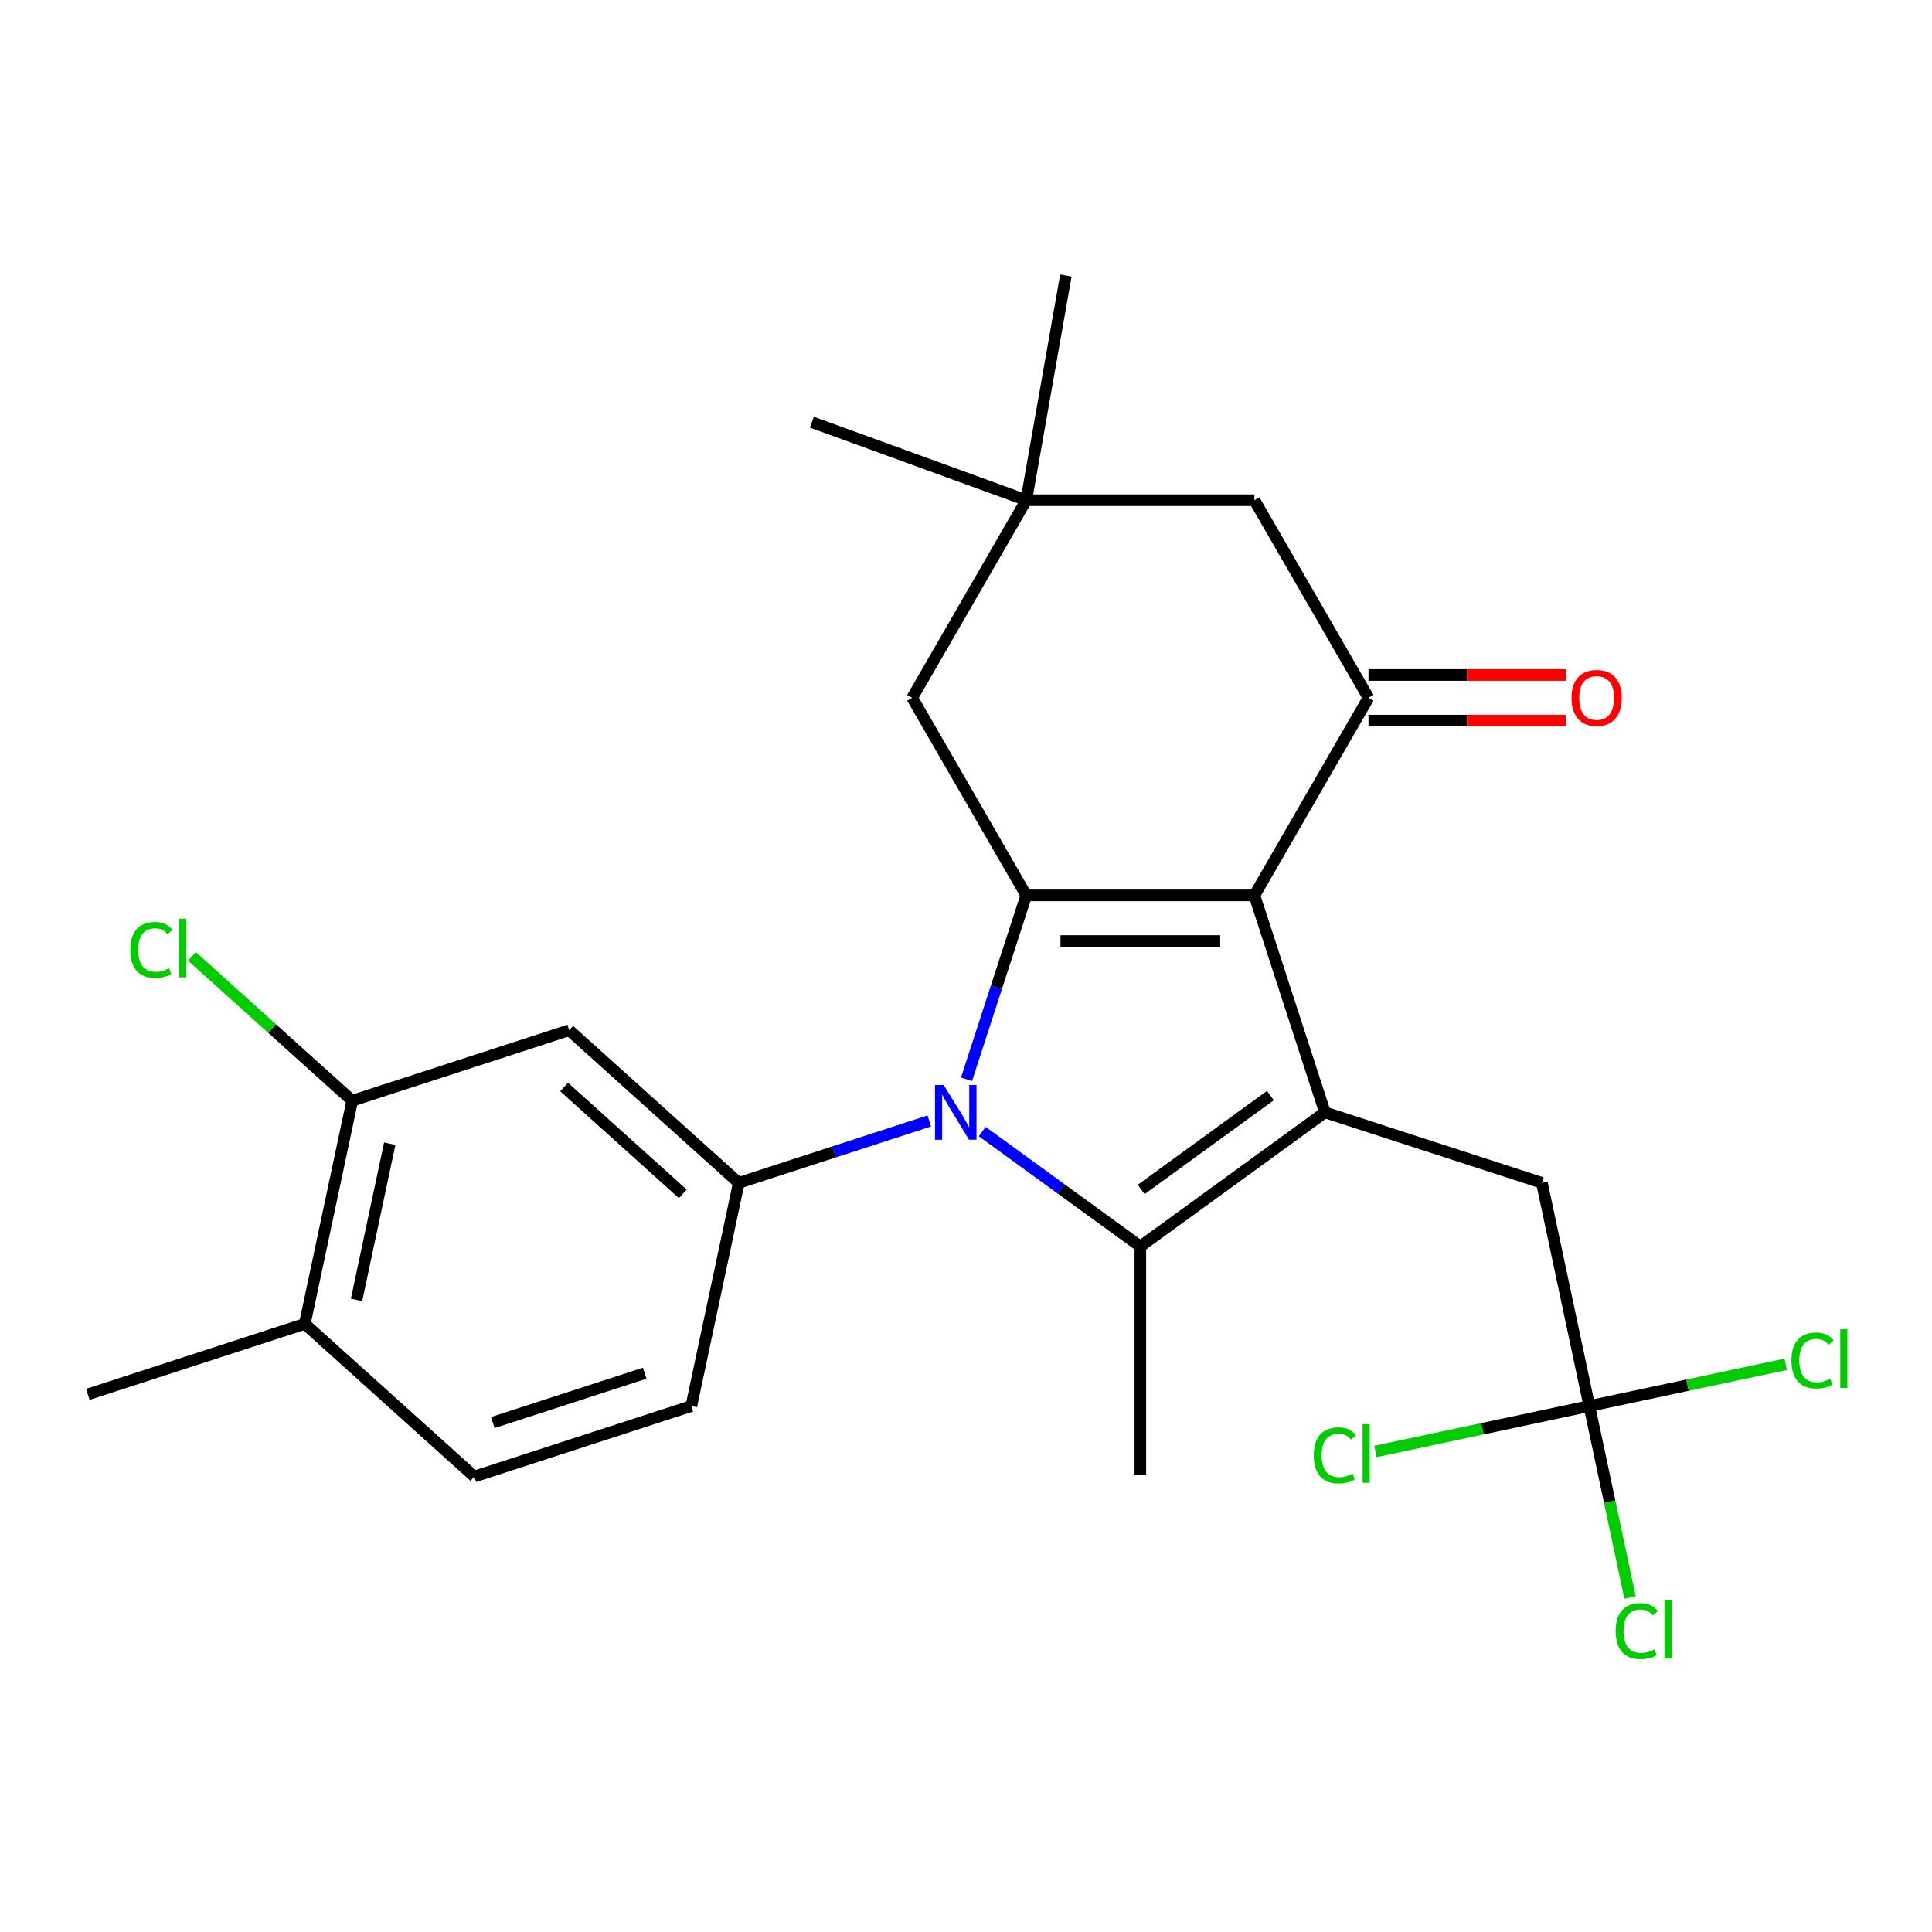 <?xml version='1.0' encoding='iso-8859-1'?>
<svg version='1.1' baseProfile='full'
              xmlns='http://www.w3.org/2000/svg'
                      xmlns:rdkit='http://www.rdkit.org/xml'
                      xmlns:xlink='http://www.w3.org/1999/xlink'
                  xml:space='preserve'
width='1000px' height='1000px' viewBox='0 0 1000 1000'>
<!-- END OF HEADER -->
<rect style='opacity:1.0;fill:#FFFFFF;stroke:none' width='1000' height='1000' x='0' y='0'> </rect>
<path class='bond-1' d='M 649.284,463.445 L 531.193,463.445' style='fill:none;fill-rule:evenodd;stroke:#000000;stroke-width:6px;stroke-linecap:butt;stroke-linejoin:miter;stroke-opacity:1' />
<path class='bond-1' d='M 631.57,487.063 L 548.906,487.063' style='fill:none;fill-rule:evenodd;stroke:#000000;stroke-width:6px;stroke-linecap:butt;stroke-linejoin:miter;stroke-opacity:1' />
<path class='bond-2' d='M 649.284,463.445 L 685.776,575.756' style='fill:none;fill-rule:evenodd;stroke:#000000;stroke-width:6px;stroke-linecap:butt;stroke-linejoin:miter;stroke-opacity:1' />
<path class='bond-4' d='M 649.284,463.445 L 708.329,361.175' style='fill:none;fill-rule:evenodd;stroke:#000000;stroke-width:6px;stroke-linecap:butt;stroke-linejoin:miter;stroke-opacity:1' />
<path class='bond-0' d='M 500.26,558.644 L 515.727,511.044' style='fill:none;fill-rule:evenodd;stroke:#0000FF;stroke-width:6px;stroke-linecap:butt;stroke-linejoin:miter;stroke-opacity:1' />
<path class='bond-0' d='M 515.727,511.044 L 531.193,463.445' style='fill:none;fill-rule:evenodd;stroke:#000000;stroke-width:6px;stroke-linecap:butt;stroke-linejoin:miter;stroke-opacity:1' />
<path class='bond-5' d='M 481.008,580.205 L 431.698,596.227' style='fill:none;fill-rule:evenodd;stroke:#0000FF;stroke-width:6px;stroke-linecap:butt;stroke-linejoin:miter;stroke-opacity:1' />
<path class='bond-5' d='M 431.698,596.227 L 382.389,612.248' style='fill:none;fill-rule:evenodd;stroke:#000000;stroke-width:6px;stroke-linecap:butt;stroke-linejoin:miter;stroke-opacity:1' />
<path class='bond-25' d='M 508.393,585.704 L 549.315,615.436' style='fill:none;fill-rule:evenodd;stroke:#0000FF;stroke-width:6px;stroke-linecap:butt;stroke-linejoin:miter;stroke-opacity:1' />
<path class='bond-25' d='M 549.315,615.436 L 590.238,645.168' style='fill:none;fill-rule:evenodd;stroke:#000000;stroke-width:6px;stroke-linecap:butt;stroke-linejoin:miter;stroke-opacity:1' />
<path class='bond-9' d='M 531.193,463.445 L 472.147,361.175' style='fill:none;fill-rule:evenodd;stroke:#000000;stroke-width:6px;stroke-linecap:butt;stroke-linejoin:miter;stroke-opacity:1' />
<path class='bond-3' d='M 685.776,575.756 L 590.238,645.168' style='fill:none;fill-rule:evenodd;stroke:#000000;stroke-width:6px;stroke-linecap:butt;stroke-linejoin:miter;stroke-opacity:1' />
<path class='bond-3' d='M 657.563,567.06 L 590.686,615.649' style='fill:none;fill-rule:evenodd;stroke:#000000;stroke-width:6px;stroke-linecap:butt;stroke-linejoin:miter;stroke-opacity:1' />
<path class='bond-8' d='M 685.776,575.756 L 798.087,612.248' style='fill:none;fill-rule:evenodd;stroke:#000000;stroke-width:6px;stroke-linecap:butt;stroke-linejoin:miter;stroke-opacity:1' />
<path class='bond-20' d='M 590.238,645.168 L 590.238,763.26' style='fill:none;fill-rule:evenodd;stroke:#000000;stroke-width:6px;stroke-linecap:butt;stroke-linejoin:miter;stroke-opacity:1' />
<path class='bond-12' d='M 708.329,361.175 L 649.284,258.905' style='fill:none;fill-rule:evenodd;stroke:#000000;stroke-width:6px;stroke-linecap:butt;stroke-linejoin:miter;stroke-opacity:1' />
<path class='bond-13' d='M 708.329,372.984 L 759.399,372.984' style='fill:none;fill-rule:evenodd;stroke:#000000;stroke-width:6px;stroke-linecap:butt;stroke-linejoin:miter;stroke-opacity:1' />
<path class='bond-13' d='M 759.399,372.984 L 810.468,372.984' style='fill:none;fill-rule:evenodd;stroke:#FF0000;stroke-width:6px;stroke-linecap:butt;stroke-linejoin:miter;stroke-opacity:1' />
<path class='bond-13' d='M 708.329,349.366 L 759.399,349.366' style='fill:none;fill-rule:evenodd;stroke:#000000;stroke-width:6px;stroke-linecap:butt;stroke-linejoin:miter;stroke-opacity:1' />
<path class='bond-13' d='M 759.399,349.366 L 810.468,349.366' style='fill:none;fill-rule:evenodd;stroke:#FF0000;stroke-width:6px;stroke-linecap:butt;stroke-linejoin:miter;stroke-opacity:1' />
<path class='bond-7' d='M 382.389,612.248 L 294.63,533.23' style='fill:none;fill-rule:evenodd;stroke:#000000;stroke-width:6px;stroke-linecap:butt;stroke-linejoin:miter;stroke-opacity:1' />
<path class='bond-7' d='M 353.421,617.947 L 291.99,562.634' style='fill:none;fill-rule:evenodd;stroke:#000000;stroke-width:6px;stroke-linecap:butt;stroke-linejoin:miter;stroke-opacity:1' />
<path class='bond-14' d='M 382.389,612.248 L 357.836,727.759' style='fill:none;fill-rule:evenodd;stroke:#000000;stroke-width:6px;stroke-linecap:butt;stroke-linejoin:miter;stroke-opacity:1' />
<path class='bond-6' d='M 822.64,727.759 L 798.087,612.248' style='fill:none;fill-rule:evenodd;stroke:#000000;stroke-width:6px;stroke-linecap:butt;stroke-linejoin:miter;stroke-opacity:1' />
<path class='bond-17' d='M 822.64,727.759 L 833.172,777.308' style='fill:none;fill-rule:evenodd;stroke:#000000;stroke-width:6px;stroke-linecap:butt;stroke-linejoin:miter;stroke-opacity:1' />
<path class='bond-17' d='M 833.172,777.308 L 843.704,826.857' style='fill:none;fill-rule:evenodd;stroke:#00CC00;stroke-width:6px;stroke-linecap:butt;stroke-linejoin:miter;stroke-opacity:1' />
<path class='bond-18' d='M 822.64,727.759 L 873.459,716.957' style='fill:none;fill-rule:evenodd;stroke:#000000;stroke-width:6px;stroke-linecap:butt;stroke-linejoin:miter;stroke-opacity:1' />
<path class='bond-18' d='M 873.459,716.957 L 924.278,706.155' style='fill:none;fill-rule:evenodd;stroke:#00CC00;stroke-width:6px;stroke-linecap:butt;stroke-linejoin:miter;stroke-opacity:1' />
<path class='bond-19' d='M 822.64,727.759 L 767.281,739.526' style='fill:none;fill-rule:evenodd;stroke:#000000;stroke-width:6px;stroke-linecap:butt;stroke-linejoin:miter;stroke-opacity:1' />
<path class='bond-19' d='M 767.281,739.526 L 711.922,751.293' style='fill:none;fill-rule:evenodd;stroke:#00CC00;stroke-width:6px;stroke-linecap:butt;stroke-linejoin:miter;stroke-opacity:1' />
<path class='bond-10' d='M 294.63,533.23 L 182.319,569.722' style='fill:none;fill-rule:evenodd;stroke:#000000;stroke-width:6px;stroke-linecap:butt;stroke-linejoin:miter;stroke-opacity:1' />
<path class='bond-26' d='M 472.147,361.175 L 531.193,258.905' style='fill:none;fill-rule:evenodd;stroke:#000000;stroke-width:6px;stroke-linecap:butt;stroke-linejoin:miter;stroke-opacity:1' />
<path class='bond-21' d='M 182.319,569.722 L 140.835,532.37' style='fill:none;fill-rule:evenodd;stroke:#000000;stroke-width:6px;stroke-linecap:butt;stroke-linejoin:miter;stroke-opacity:1' />
<path class='bond-21' d='M 140.835,532.37 L 99.352,495.019' style='fill:none;fill-rule:evenodd;stroke:#00CC00;stroke-width:6px;stroke-linecap:butt;stroke-linejoin:miter;stroke-opacity:1' />
<path class='bond-27' d='M 182.319,569.722 L 157.766,685.233' style='fill:none;fill-rule:evenodd;stroke:#000000;stroke-width:6px;stroke-linecap:butt;stroke-linejoin:miter;stroke-opacity:1' />
<path class='bond-27' d='M 201.738,591.959 L 184.551,672.817' style='fill:none;fill-rule:evenodd;stroke:#000000;stroke-width:6px;stroke-linecap:butt;stroke-linejoin:miter;stroke-opacity:1' />
<path class='bond-11' d='M 531.193,258.905 L 649.284,258.905' style='fill:none;fill-rule:evenodd;stroke:#000000;stroke-width:6px;stroke-linecap:butt;stroke-linejoin:miter;stroke-opacity:1' />
<path class='bond-22' d='M 531.193,258.905 L 420.223,218.515' style='fill:none;fill-rule:evenodd;stroke:#000000;stroke-width:6px;stroke-linecap:butt;stroke-linejoin:miter;stroke-opacity:1' />
<path class='bond-23' d='M 531.193,258.905 L 551.699,142.608' style='fill:none;fill-rule:evenodd;stroke:#000000;stroke-width:6px;stroke-linecap:butt;stroke-linejoin:miter;stroke-opacity:1' />
<path class='bond-16' d='M 357.836,727.759 L 245.525,764.251' style='fill:none;fill-rule:evenodd;stroke:#000000;stroke-width:6px;stroke-linecap:butt;stroke-linejoin:miter;stroke-opacity:1' />
<path class='bond-16' d='M 333.691,710.771 L 255.073,736.315' style='fill:none;fill-rule:evenodd;stroke:#000000;stroke-width:6px;stroke-linecap:butt;stroke-linejoin:miter;stroke-opacity:1' />
<path class='bond-15' d='M 157.766,685.233 L 245.525,764.251' style='fill:none;fill-rule:evenodd;stroke:#000000;stroke-width:6px;stroke-linecap:butt;stroke-linejoin:miter;stroke-opacity:1' />
<path class='bond-24' d='M 157.766,685.233 L 45.455,721.725' style='fill:none;fill-rule:evenodd;stroke:#000000;stroke-width:6px;stroke-linecap:butt;stroke-linejoin:miter;stroke-opacity:1' />
<path  class='atom-1' d='M 488.44 561.596
L 497.72 576.596
Q 498.64 578.076, 500.12 580.756
Q 501.6 583.436, 501.68 583.596
L 501.68 561.596
L 505.44 561.596
L 505.44 589.916
L 501.56 589.916
L 491.6 573.516
Q 490.44 571.596, 489.2 569.396
Q 488 567.196, 487.64 566.516
L 487.64 589.916
L 483.96 589.916
L 483.96 561.596
L 488.44 561.596
' fill='#0000FF'/>
<path  class='atom-14' d='M 813.421 361.255
Q 813.421 354.455, 816.781 350.655
Q 820.141 346.855, 826.421 346.855
Q 832.701 346.855, 836.061 350.655
Q 839.421 354.455, 839.421 361.255
Q 839.421 368.135, 836.021 372.055
Q 832.621 375.935, 826.421 375.935
Q 820.181 375.935, 816.781 372.055
Q 813.421 368.175, 813.421 361.255
M 826.421 372.735
Q 830.741 372.735, 833.061 369.855
Q 835.421 366.935, 835.421 361.255
Q 835.421 355.695, 833.061 352.895
Q 830.741 350.055, 826.421 350.055
Q 822.101 350.055, 819.741 352.855
Q 817.421 355.655, 817.421 361.255
Q 817.421 366.975, 819.741 369.855
Q 822.101 372.735, 826.421 372.735
' fill='#FF0000'/>
<path  class='atom-18' d='M 836.273 844.25
Q 836.273 837.21, 839.553 833.53
Q 842.873 829.81, 849.153 829.81
Q 854.993 829.81, 858.113 833.93
L 855.473 836.09
Q 853.193 833.09, 849.153 833.09
Q 844.873 833.09, 842.593 835.97
Q 840.353 838.81, 840.353 844.25
Q 840.353 849.85, 842.673 852.73
Q 845.033 855.61, 849.593 855.61
Q 852.713 855.61, 856.353 853.73
L 857.473 856.73
Q 855.993 857.69, 853.753 858.25
Q 851.513 858.81, 849.033 858.81
Q 842.873 858.81, 839.553 855.05
Q 836.273 851.29, 836.273 844.25
' fill='#00CC00'/>
<path  class='atom-18' d='M 861.553 828.09
L 865.233 828.09
L 865.233 858.45
L 861.553 858.45
L 861.553 828.09
' fill='#00CC00'/>
<path  class='atom-19' d='M 927.231 704.187
Q 927.231 697.147, 930.511 693.467
Q 933.831 689.747, 940.111 689.747
Q 945.951 689.747, 949.071 693.867
L 946.431 696.027
Q 944.151 693.027, 940.111 693.027
Q 935.831 693.027, 933.551 695.907
Q 931.311 698.747, 931.311 704.187
Q 931.311 709.787, 933.631 712.667
Q 935.991 715.547, 940.551 715.547
Q 943.671 715.547, 947.311 713.667
L 948.431 716.667
Q 946.951 717.627, 944.711 718.187
Q 942.471 718.747, 939.991 718.747
Q 933.831 718.747, 930.511 714.987
Q 927.231 711.227, 927.231 704.187
' fill='#00CC00'/>
<path  class='atom-19' d='M 952.511 688.027
L 956.191 688.027
L 956.191 718.387
L 952.511 718.387
L 952.511 688.027
' fill='#00CC00'/>
<path  class='atom-20' d='M 680.009 753.292
Q 680.009 746.252, 683.289 742.572
Q 686.609 738.852, 692.889 738.852
Q 698.729 738.852, 701.849 742.972
L 699.209 745.132
Q 696.929 742.132, 692.889 742.132
Q 688.609 742.132, 686.329 745.012
Q 684.089 747.852, 684.089 753.292
Q 684.089 758.892, 686.409 761.772
Q 688.769 764.652, 693.329 764.652
Q 696.449 764.652, 700.089 762.772
L 701.209 765.772
Q 699.729 766.732, 697.489 767.292
Q 695.249 767.852, 692.769 767.852
Q 686.609 767.852, 683.289 764.092
Q 680.009 760.332, 680.009 753.292
' fill='#00CC00'/>
<path  class='atom-20' d='M 705.289 737.132
L 708.969 737.132
L 708.969 767.492
L 705.289 767.492
L 705.289 737.132
' fill='#00CC00'/>
<path  class='atom-22' d='M 67.44 491.684
Q 67.44 484.644, 70.72 480.964
Q 74.04 477.244, 80.32 477.244
Q 86.16 477.244, 89.28 481.364
L 86.64 483.524
Q 84.36 480.524, 80.32 480.524
Q 76.04 480.524, 73.76 483.404
Q 71.52 486.244, 71.52 491.684
Q 71.52 497.284, 73.84 500.164
Q 76.2 503.044, 80.76 503.044
Q 83.88 503.044, 87.52 501.164
L 88.64 504.164
Q 87.16 505.124, 84.92 505.684
Q 82.68 506.244, 80.2 506.244
Q 74.04 506.244, 70.72 502.484
Q 67.44 498.724, 67.44 491.684
' fill='#00CC00'/>
<path  class='atom-22' d='M 92.72 475.524
L 96.4 475.524
L 96.4 505.884
L 92.72 505.884
L 92.72 475.524
' fill='#00CC00'/>
</svg>
